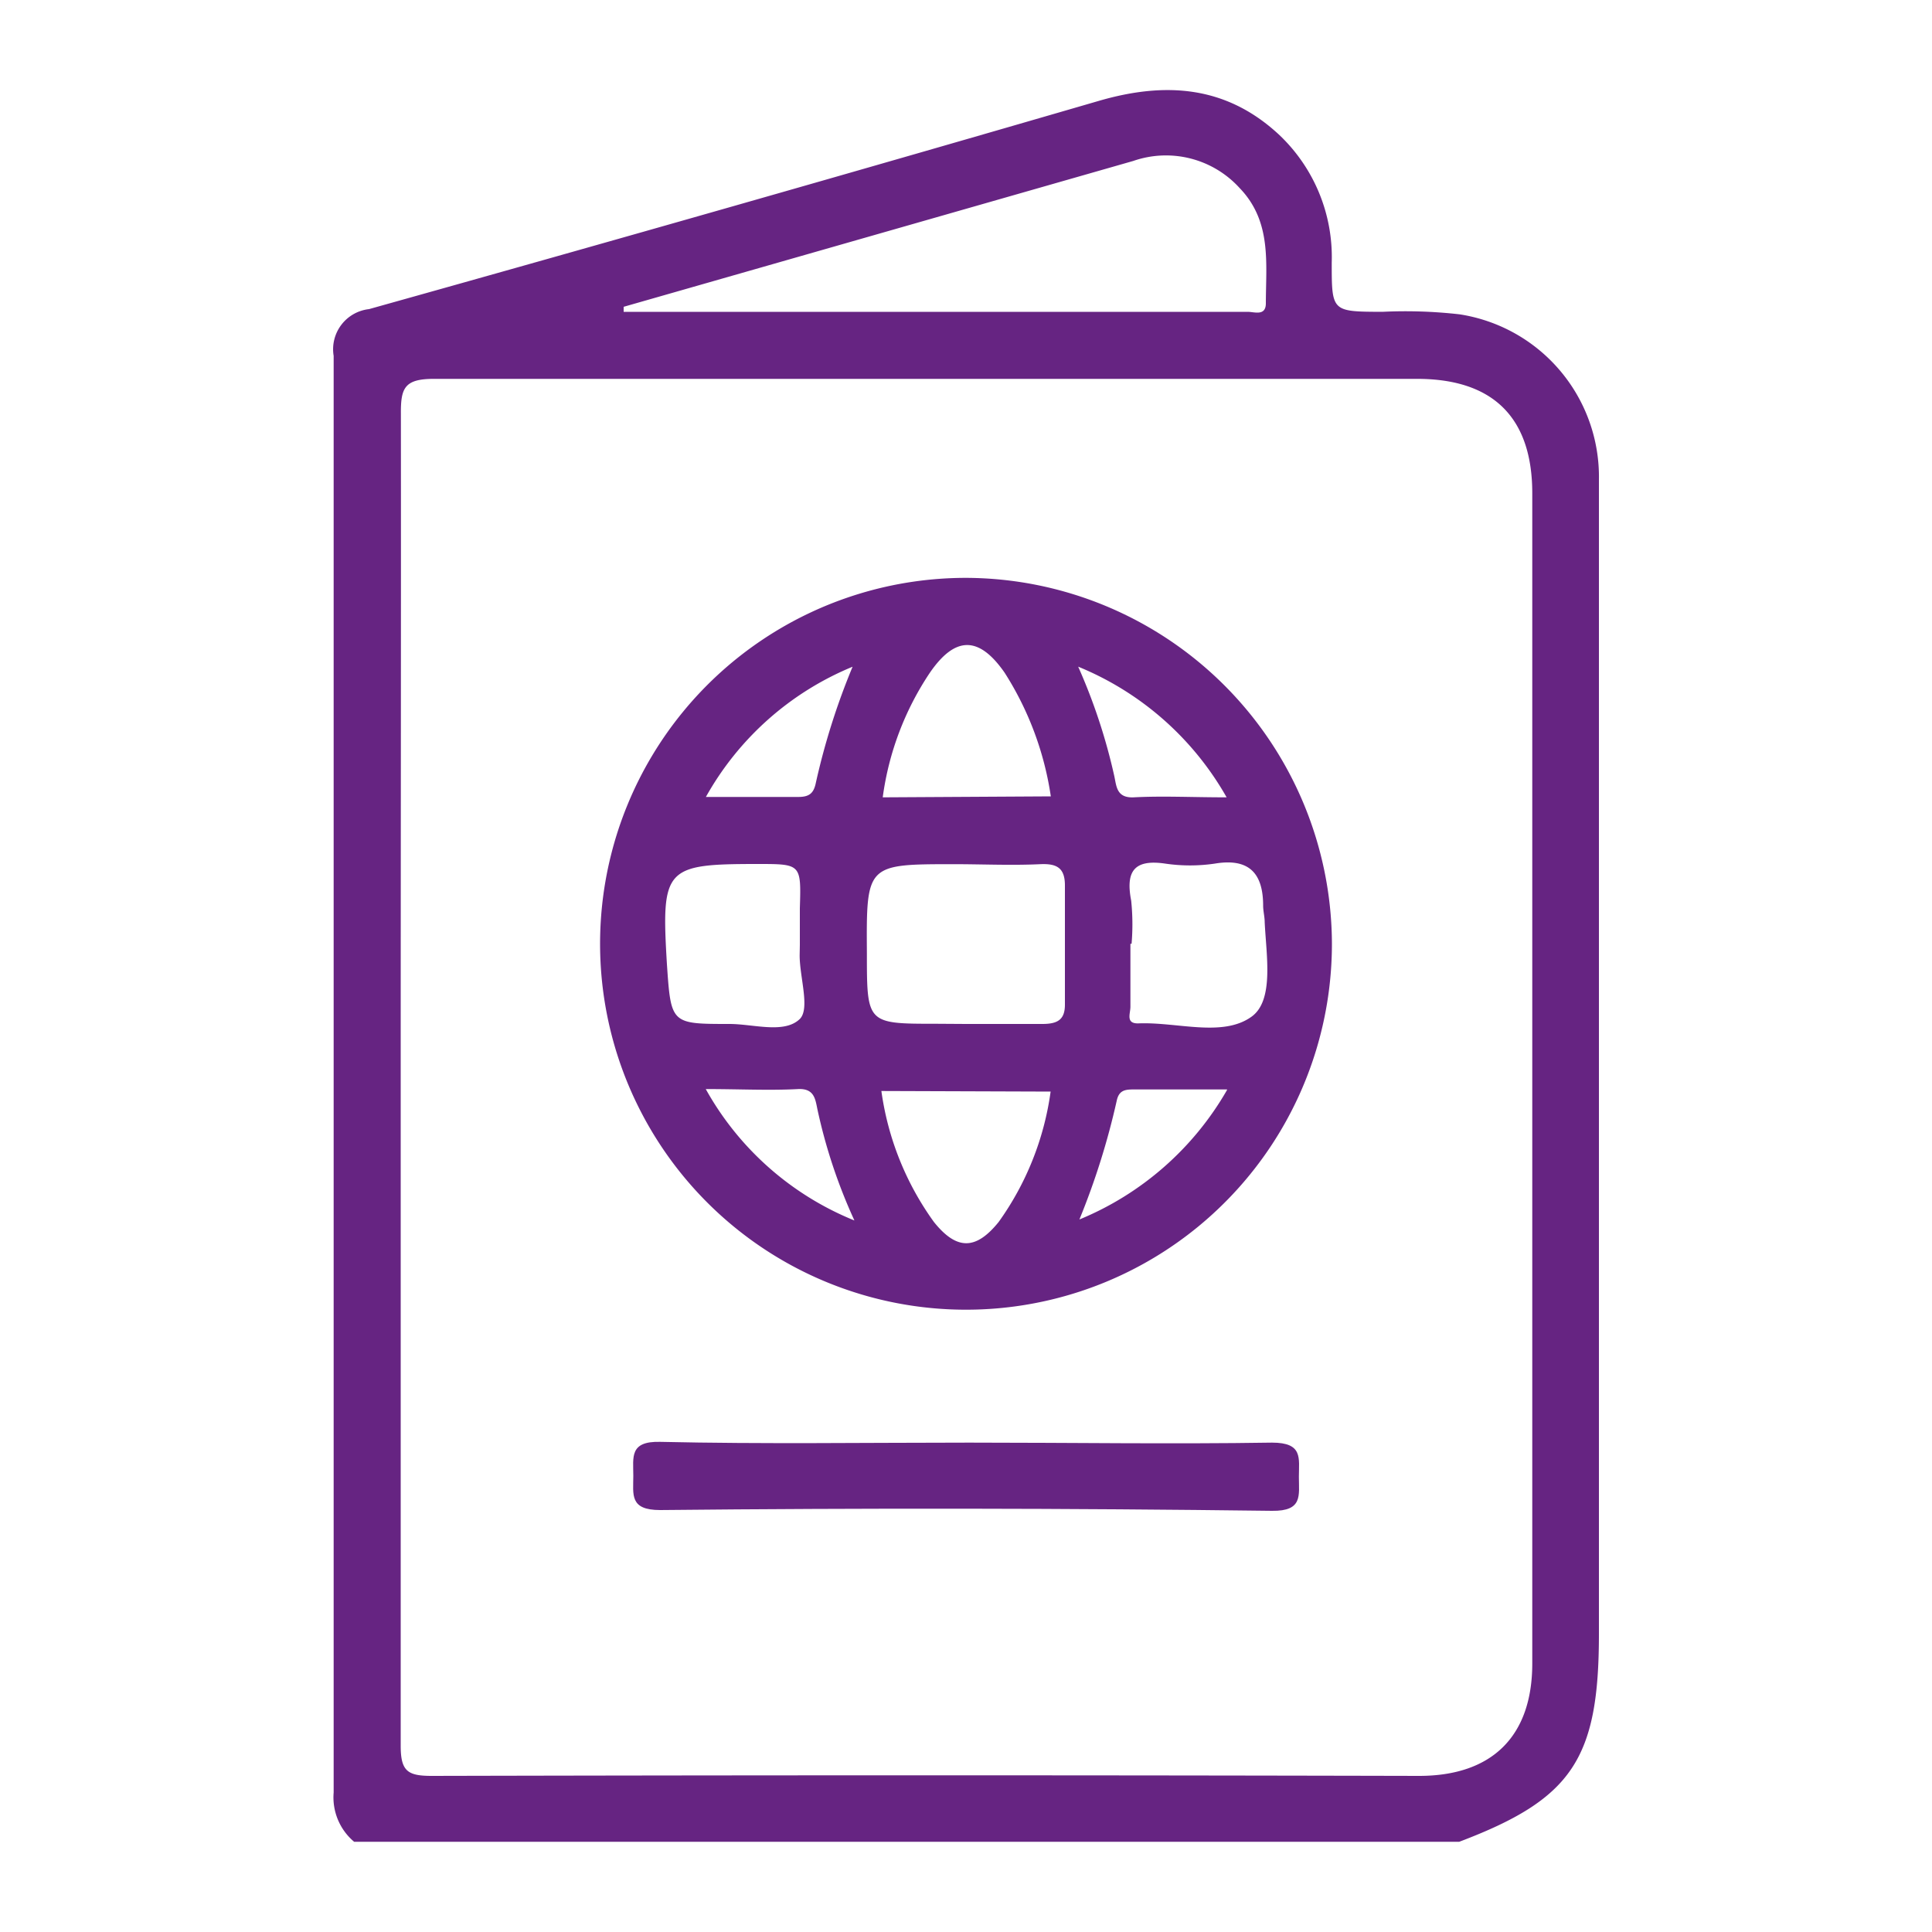 <svg id="https:_www.flaticon.com_free-icon_stationary-bike_883386_term_fitness_20gym_page_3_position_1" data-name="https: www.flaticon.com free-icon stationary-bike 883386 term fitness 20gym page 3 position 1" xmlns="http://www.w3.org/2000/svg" viewBox="0 0 100 100"><defs><style>.cls-1{fill:none;}.cls-2{fill:#662482;}</style></defs><rect class="cls-1" width="100" height="100"/><path class="cls-2" d="M18.33,95.33a3,3,0,0,1-1.06-2.55q0-37.19,0-74.36A2.09,2.09,0,0,1,19.1,16Q38,10.71,56.88,5.22c3.44-1,6.58-.79,9.31,1.74a8.71,8.71,0,0,1,2.74,6.63c0,2.55,0,2.54,2.62,2.55a24.73,24.73,0,0,1,4,.13,8.51,8.51,0,0,1,7.21,8.56c0,6.66,0,13.31,0,20V84.57c0,6.48-1.39,8.55-7.23,10.76ZM20.74,55.6c0,11.59,0,23.17,0,34.76,0,1.32.36,1.56,1.61,1.56q25.55-.06,51.1,0c3.79,0,5.86-2.06,5.86-5.82q0-30.28,0-60.57c0-3.89-2-5.91-5.93-5.92-17,0-34,0-50.93,0-1.53,0-1.71.49-1.7,1.82C20.76,32.77,20.74,44.19,20.74,55.6ZM32.28,15.88l0,.26h32.3c.34,0,.92.23.94-.41,0-2.1.32-4.26-1.36-6a5.15,5.15,0,0,0-5.5-1.4Z"/><path class="cls-2" d="M68.94,48.82A18.94,18.94,0,1,1,50,29.91,19,19,0,0,1,68.94,48.82ZM50,53c1.32,0,2.64,0,3.95,0,.79,0,1.17-.22,1.17-1,0-2,0-4.11,0-6.17,0-.91-.42-1.14-1.28-1.1-1.48.07-3,0-4.45,0-4.55,0-4.55,0-4.52,4.6,0,3.66,0,3.66,3.58,3.66ZM41.4,48.91h0c0-.63,0-1.26,0-1.89.07-2.3.07-2.3-2.18-2.3-4.81,0-5,.2-4.7,5.19C34.73,53,34.73,53,37.75,53c1.25,0,2.83.52,3.64-.25.55-.53,0-2.16,0-3.3Zm17.17-.06h-.06v3.26c0,.36-.26.88.42.86,2-.08,4.34.73,5.84-.34,1.19-.84.77-3.18.69-4.9,0-.28-.08-.57-.08-.85,0-1.66-.71-2.48-2.5-2.18a8.85,8.85,0,0,1-2.57,0c-1.63-.24-2.05.42-1.76,1.92A11.85,11.85,0,0,1,58.57,48.85Zm-4.18-7.63A16.31,16.31,0,0,0,52,34.82c-1.32-1.9-2.55-1.92-3.87,0a15.21,15.21,0,0,0-2.44,6.45ZM45.62,56.47a15.1,15.1,0,0,0,2.72,6.78c1.18,1.47,2.17,1.46,3.35,0a15.1,15.1,0,0,0,2.69-6.75Zm10.17-22a29.81,29.81,0,0,1,1.89,5.72c.11.52.12,1.12,1,1.08,1.52-.08,3,0,4.81,0A15.63,15.63,0,0,0,55.79,34.5Zm7.72,21.92H58.65c-.44,0-.74.06-.85.59a38.21,38.21,0,0,1-1.93,6.14A15.69,15.69,0,0,0,63.51,56.42Zm-27-15.14c1.76,0,3.29,0,4.81,0,.58,0,.8-.2.91-.74a35.94,35.94,0,0,1,1.9-6A15.41,15.41,0,0,0,36.52,41.28Zm7.7,21.89a27.74,27.74,0,0,1-1.9-5.72c-.11-.54-.17-1.09-1-1.05-1.52.08-3,0-4.78,0A15.42,15.42,0,0,0,44.22,63.17Z"/><path class="cls-2" d="M50.18,74.67c5.22,0,10.44.08,15.66,0,1.61,0,1.39.8,1.39,1.77s.21,1.78-1.39,1.76Q50,78,34.17,78.16c-1.6,0-1.39-.8-1.39-1.77s-.21-1.8,1.39-1.76C39.51,74.75,44.84,74.67,50.18,74.67Z"/></svg>